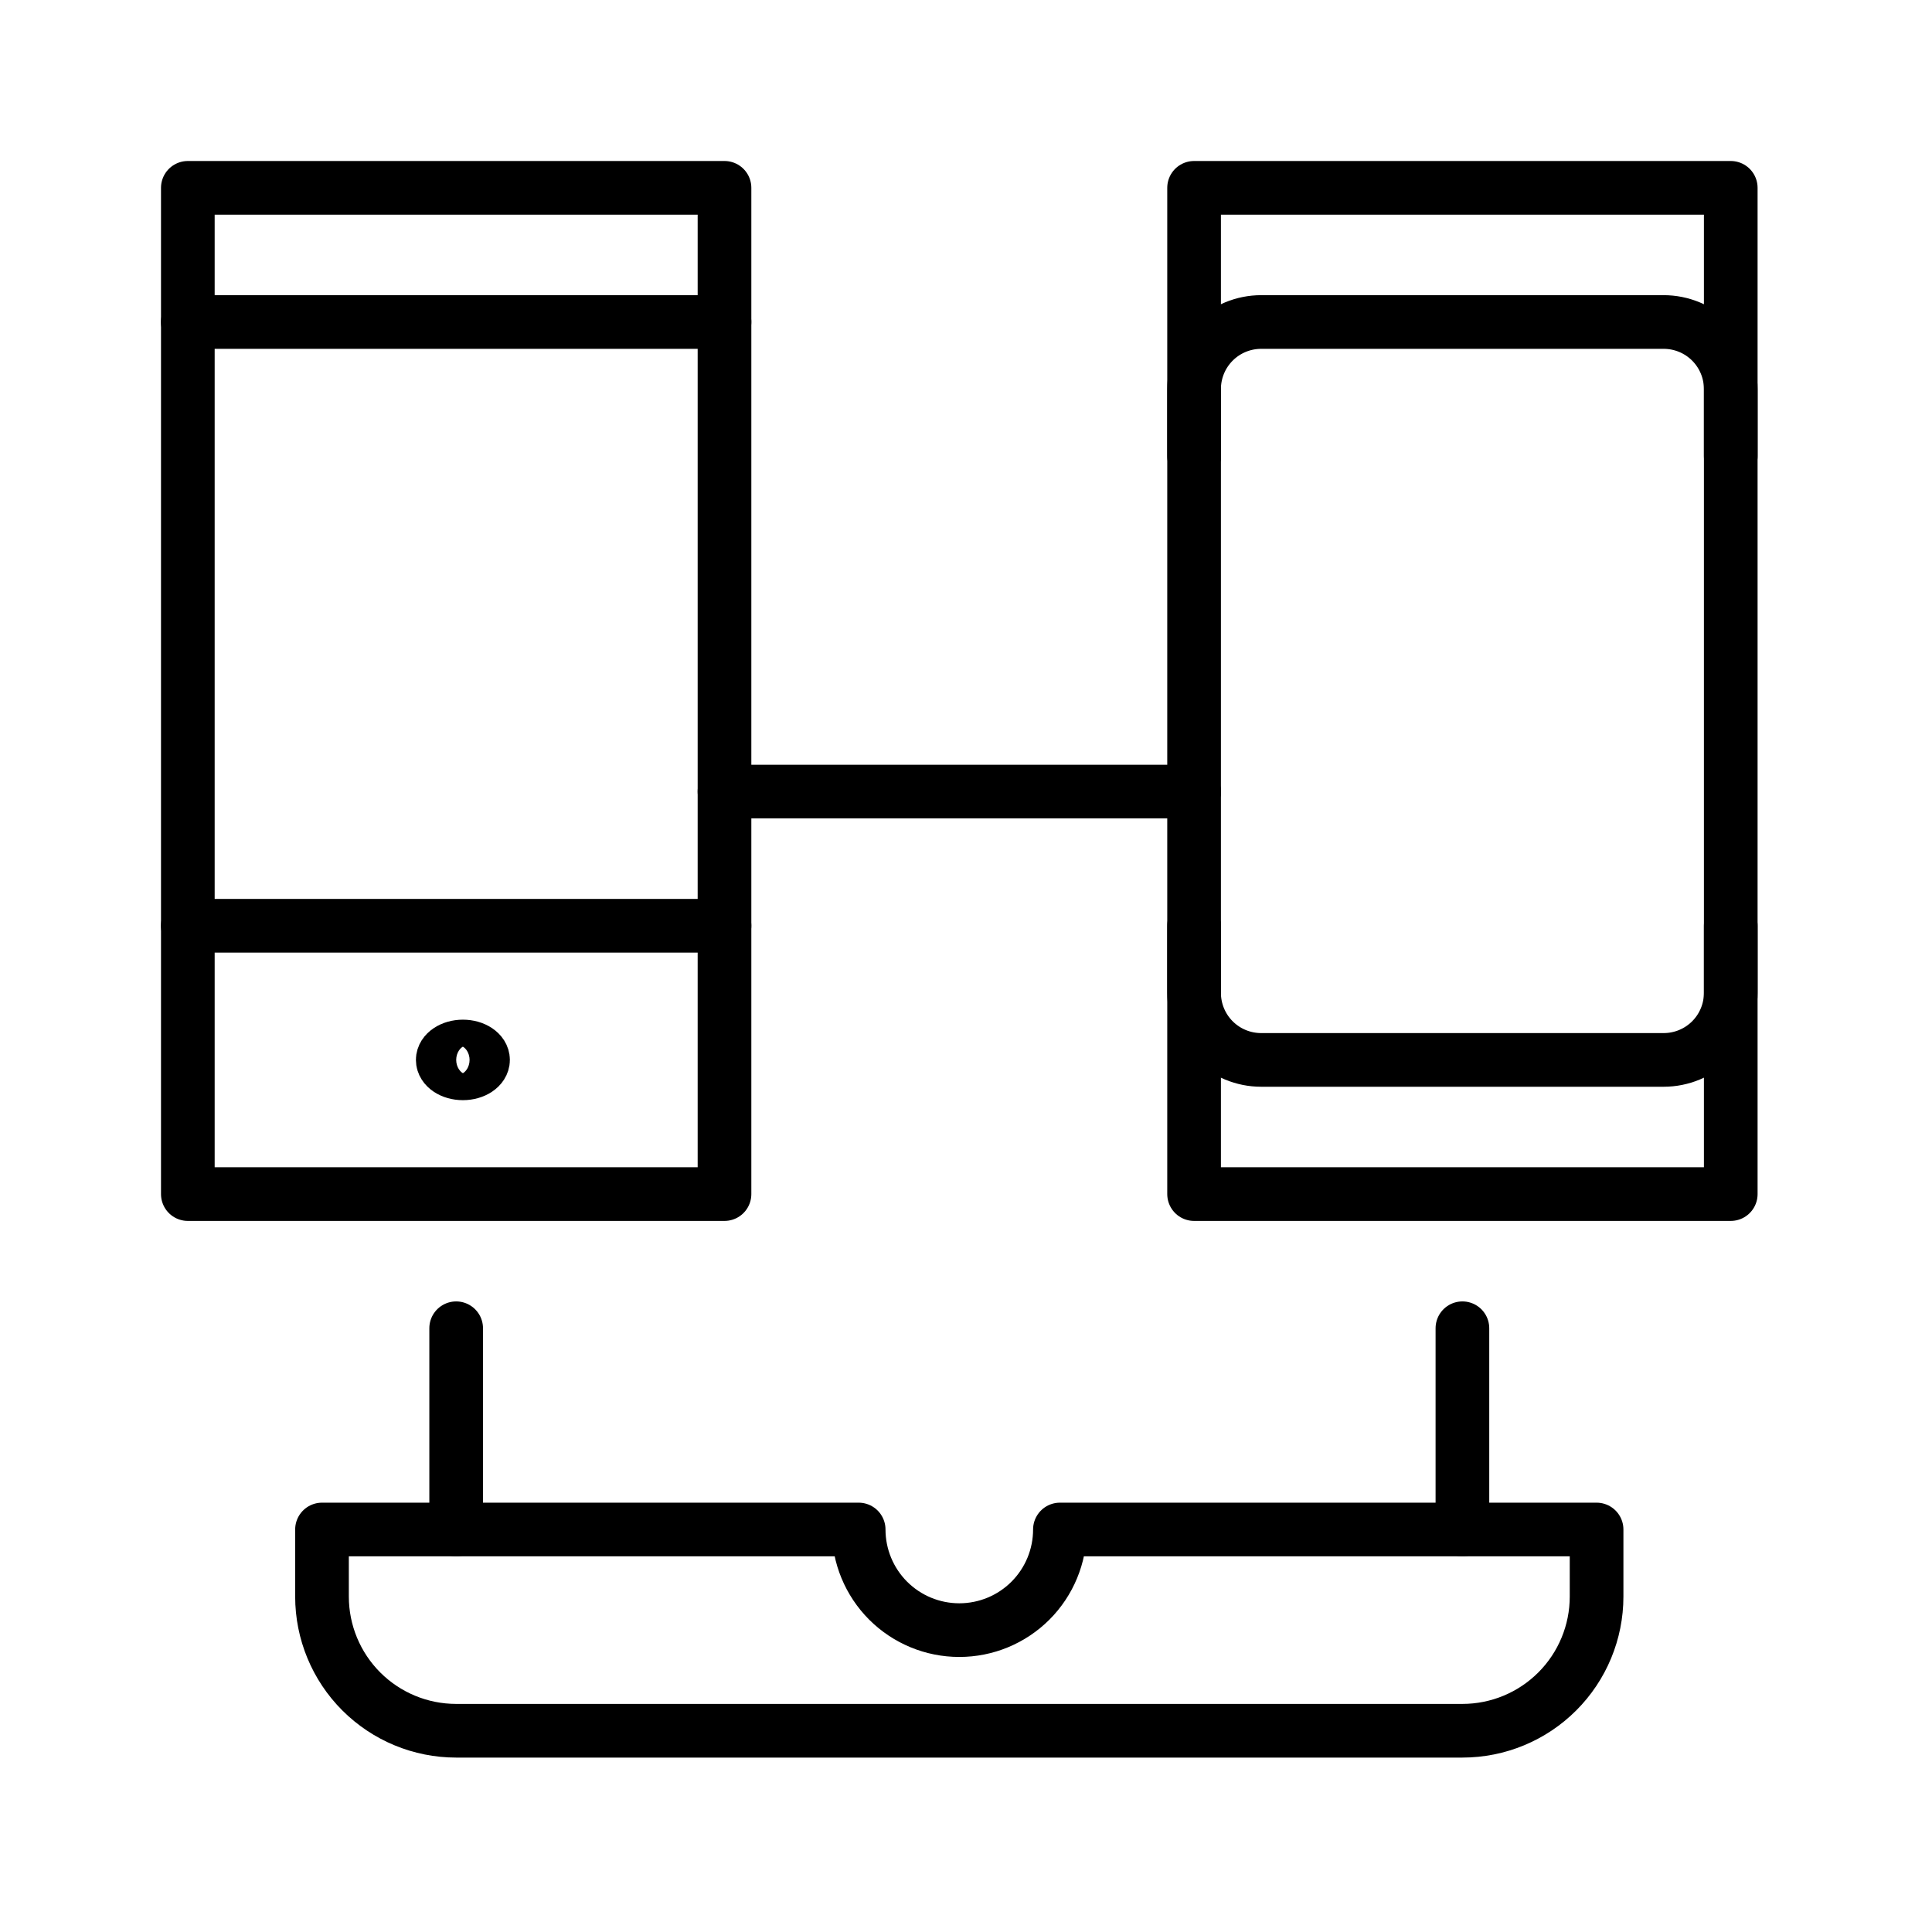 <svg width="72" height="72" viewBox="0 0 72 72" fill="none" xmlns="http://www.w3.org/2000/svg">
<path d="M17 49.5V57" stroke="black" stroke-width="2" stroke-miterlimit="10" stroke-linecap="round" stroke-linejoin="round"/>
<path d="M44.5 29.5H27" stroke="black" stroke-width="2" stroke-miterlimit="10" stroke-linecap="round" stroke-linejoin="round"/>
<path d="M54.5 57V49.5" stroke="black" stroke-width="2" stroke-miterlimit="10" stroke-linecap="round" stroke-linejoin="round"/>
<path d="M44.5 7H64.5V44.5H44.5V7Z" stroke="black" stroke-width="2" stroke-miterlimit="10" stroke-linecap="round" stroke-linejoin="round"/>
<path d="M44.5 34.5V37C44.5 37.663 44.763 38.299 45.232 38.768C45.701 39.237 46.337 39.5 47 39.5H62C62.663 39.5 63.299 39.237 63.768 38.768C64.237 38.299 64.5 37.663 64.5 37V34.5" stroke="black" stroke-width="2" stroke-miterlimit="10" stroke-linecap="round" stroke-linejoin="round"/>
<path d="M64.5 17V14.5C64.5 13.837 64.237 13.201 63.768 12.732C63.299 12.263 62.663 12 62 12H47C46.337 12 45.701 12.263 45.232 12.732C44.763 13.201 44.5 13.837 44.5 14.5V17" stroke="black" stroke-width="2" stroke-miterlimit="10" stroke-linecap="round" stroke-linejoin="round"/>
<path d="M39.5 57C39.5 57.995 39.105 58.948 38.402 59.652C37.698 60.355 36.745 60.75 35.75 60.75C34.755 60.75 33.802 60.355 33.098 59.652C32.395 58.948 32 57.995 32 57H12V59.5C12 60.826 12.527 62.098 13.464 63.035C14.402 63.973 15.674 64.5 17 64.5H54.5C55.826 64.5 57.098 63.973 58.035 63.035C58.973 62.098 59.5 60.826 59.5 59.5V57H39.5Z" stroke="black" stroke-width="2" stroke-miterlimit="10" stroke-linecap="round" stroke-linejoin="round"/>
<path d="M7 7H27V44.5H7V7Z" stroke="black" stroke-width="2" stroke-miterlimit="10" stroke-linecap="round" stroke-linejoin="round"/>
<path d="M27 12H7" stroke="black" stroke-width="2" stroke-miterlimit="10" stroke-linecap="round" stroke-linejoin="round"/>
<path d="M27 34.5H7" stroke="black" stroke-width="2" stroke-miterlimit="10" stroke-linecap="round" stroke-linejoin="round"/>
<path d="M17.251 39C17.665 39 18.001 39.224 18.001 39.5C18.001 39.776 17.665 40 17.251 40C16.837 40 16.5 39.778 16.5 39.5C16.5 39.226 16.837 39 17.251 39Z" stroke="black" stroke-width="2" stroke-miterlimit="10" stroke-linecap="round" stroke-linejoin="round"/>
</svg>
